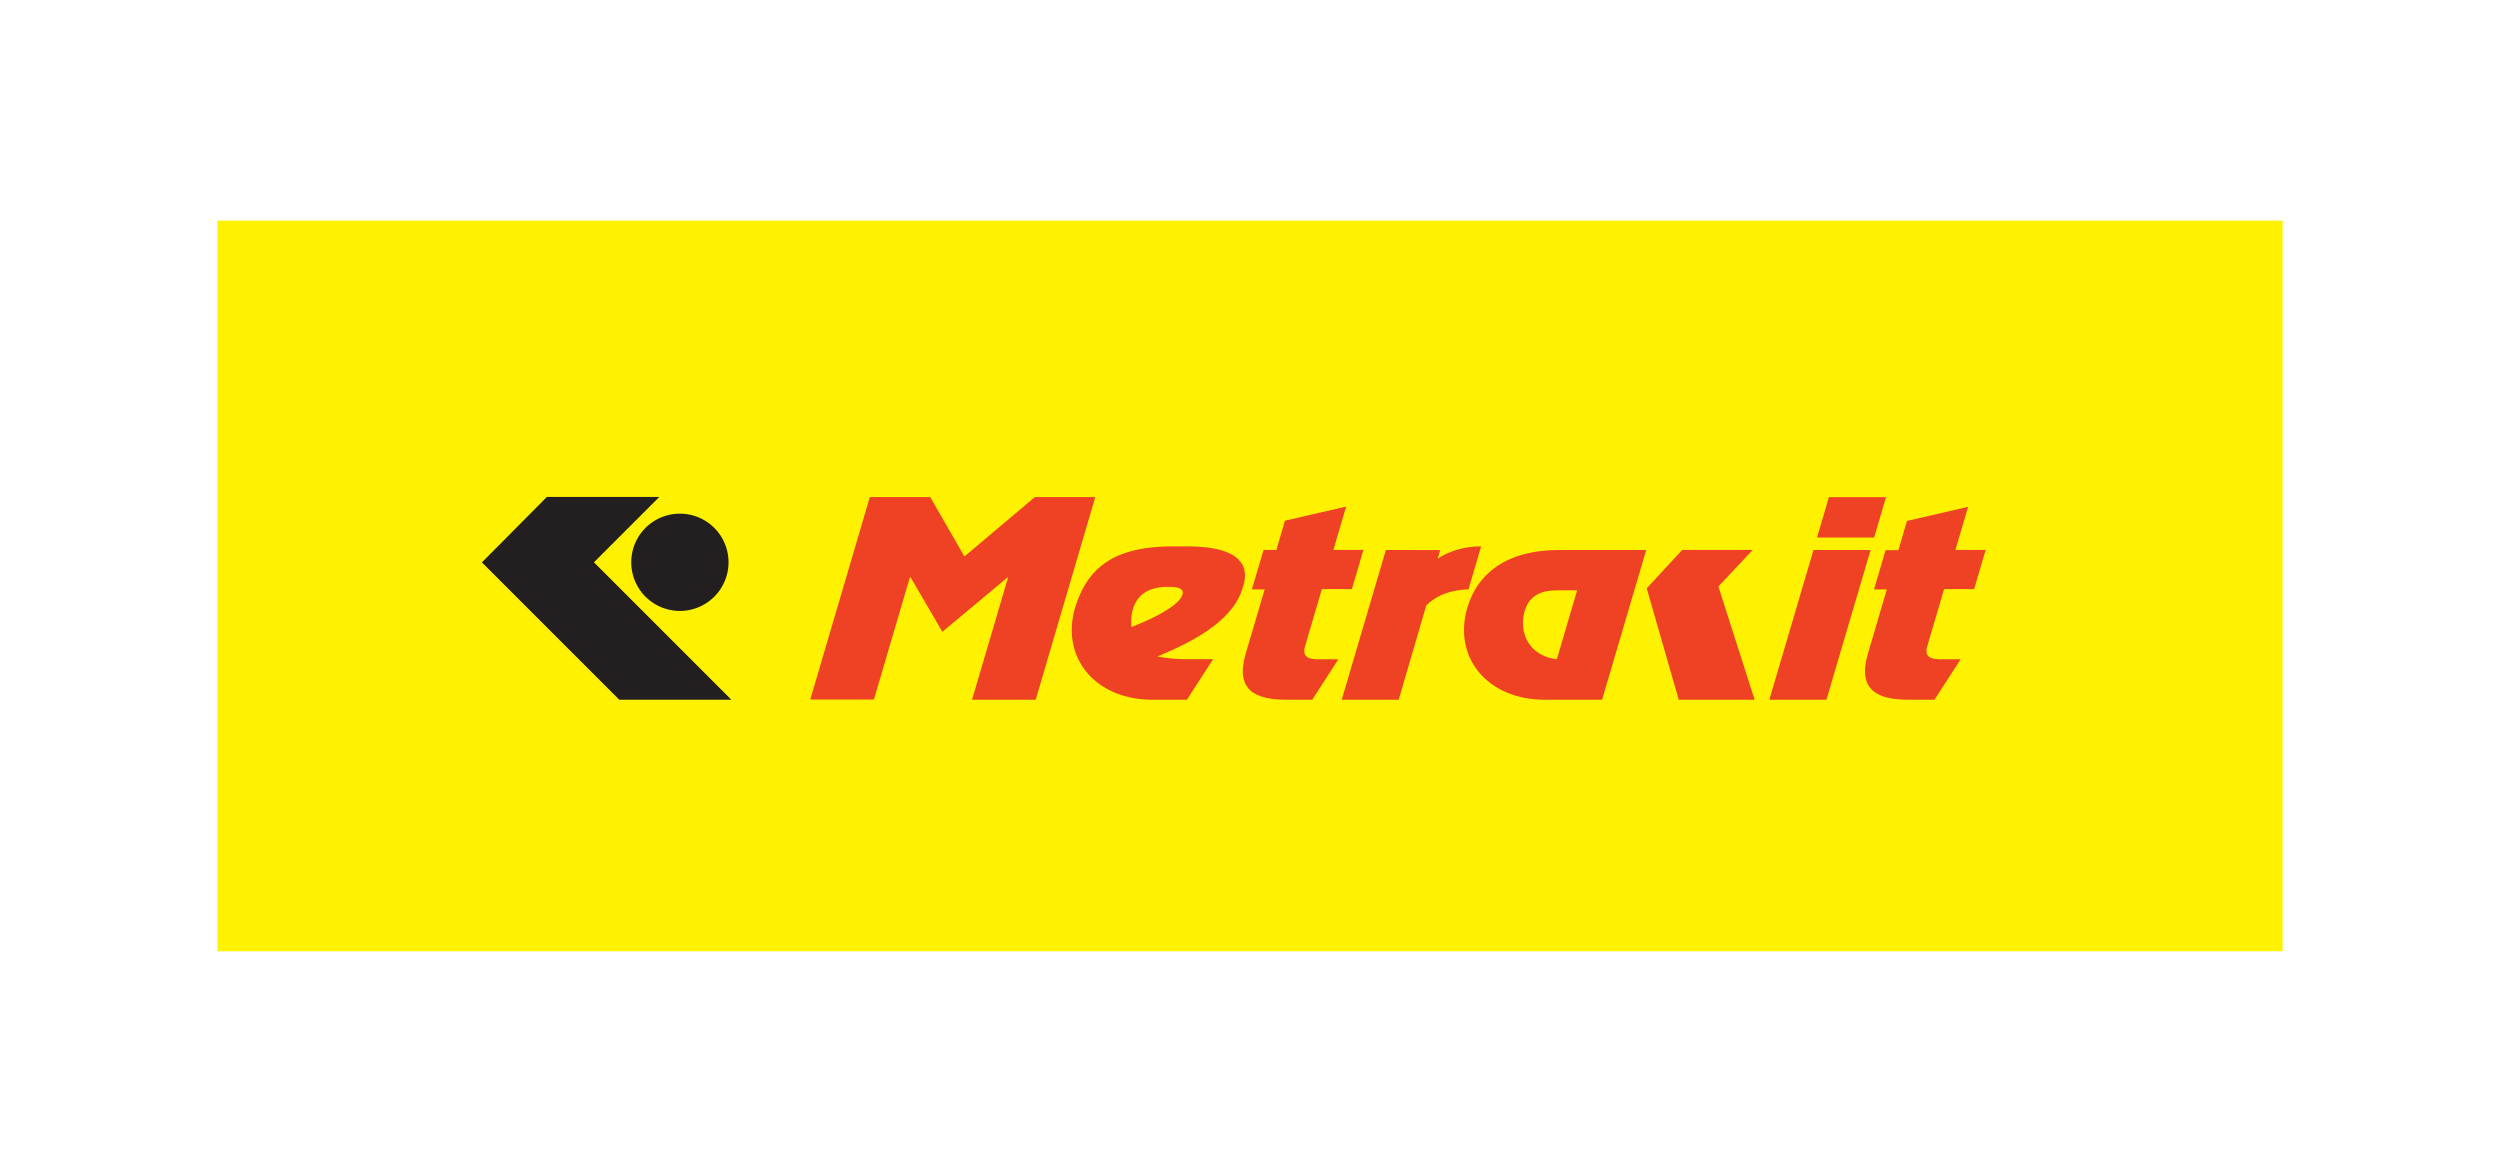 <svg id="Laag_1" data-name="Laag 1" xmlns="http://www.w3.org/2000/svg" xmlns:xlink="http://www.w3.org/1999/xlink" viewBox="0 0 736 345"><defs><style>.cls-1{fill:none;}.cls-2{fill:#fff;}.cls-3{clip-path:url(#clip-path);}.cls-4{fill:#fff200;}.cls-5{fill:#ef4123;}.cls-6{fill:#231f20;}</style><clipPath id="clip-path"><rect class="cls-1" x="64" y="64.94" width="608" height="215.12"/></clipPath></defs><rect class="cls-2" width="736" height="345"/><g id="surface1"><g class="cls-3"><path class="cls-4" d="M672,280.06H64V64.94H672V280.06"/></g><path class="cls-5" d="M304.91,206H286.17l10.61-36h-.18L277.43,186l-9.37-16.06h-.18l-10.6,36H238.54l17.54-59.61h17.77l10.08,17.51,20.74-17.51h17.78L304.91,206"/><path class="cls-5" d="M343.61,172.78c-5.25,0-8.79,2.19-10.08,6.56a13.35,13.35,0,0,0-.41,5.26c4-1.54,13.87-5.77,15-9.56C348.77,172.78,345.62,172.78,343.61,172.78ZM349.43,206H339.27c-16.81,0-27.08-12.4-22.75-27.14,3.83-12.4,12.27-18.17,29.54-18h3.5c20.67,0,16.93,10,16.29,12.19-2.88,9.78-14.66,15.91-25.12,20.21a46,46,0,0,0,9.75.8h6.65L349.43,206"/><path class="cls-5" d="M392.55,161.9h8.84L398,173.43h-8.84l-4.94,16.79c-.6,2-.31,3.72,3.15,3.86H394L386.33,206h-7.62c-9.19,0-15.1-2.83-12-13.49l5.61-19h-3.77L372,161.9h3.77l2.53-8.61,18-4.16-3.75,12.77"/><path class="cls-5" d="M424,161.9l-.75,2.56a23.2,23.2,0,0,1,12.78-3.58l-3.71,12.63c-4.51.14-9.08,1.38-12.43,4.74L411.77,206H395l13-44.07H424"/><path class="cls-5" d="M464.3,173.8h-5.43c-2.63,0-8.23,0-10,6.06-1.93,6.56,1.5,13.35,9.47,14.22ZM471.65,206h-16.9c-16.81,0-27.09-12.4-22.75-27.14,2.55-8.68,10.06-16.93,27-16.93h25.65l-13,44.07"/><path class="cls-5" d="M551.74,158.26H534.93l3.5-11.9h16.81ZM537.7,206H520.89l13-44.07h16.81L537.7,206"/><path class="cls-5" d="M575.73,161.9h8.84l-3.38,11.53h-8.85l-4.94,16.79c-.59,2-.31,3.72,3.15,3.86h6.66L569.51,206h-7.62c-9.19,0-15.1-2.83-12-13.49l5.6-19h-3.77l3.39-11.53h3.77l2.53-8.61,18-4.16-3.76,12.77"/><path class="cls-5" d="M516,161.9H495.23l-10.44,11.32L494.23,206h22.33l-10.67-33.34L516,161.9"/><path class="cls-6" d="M214.48,165.54a14.32,14.32,0,1,1-14.32-14.32,14.32,14.32,0,0,1,14.32,14.32"/><path class="cls-6" d="M161,146.3H194.1l-19.24,19.24L215.31,206h-33l-40.44-40.43L161,146.3"/></g></svg>